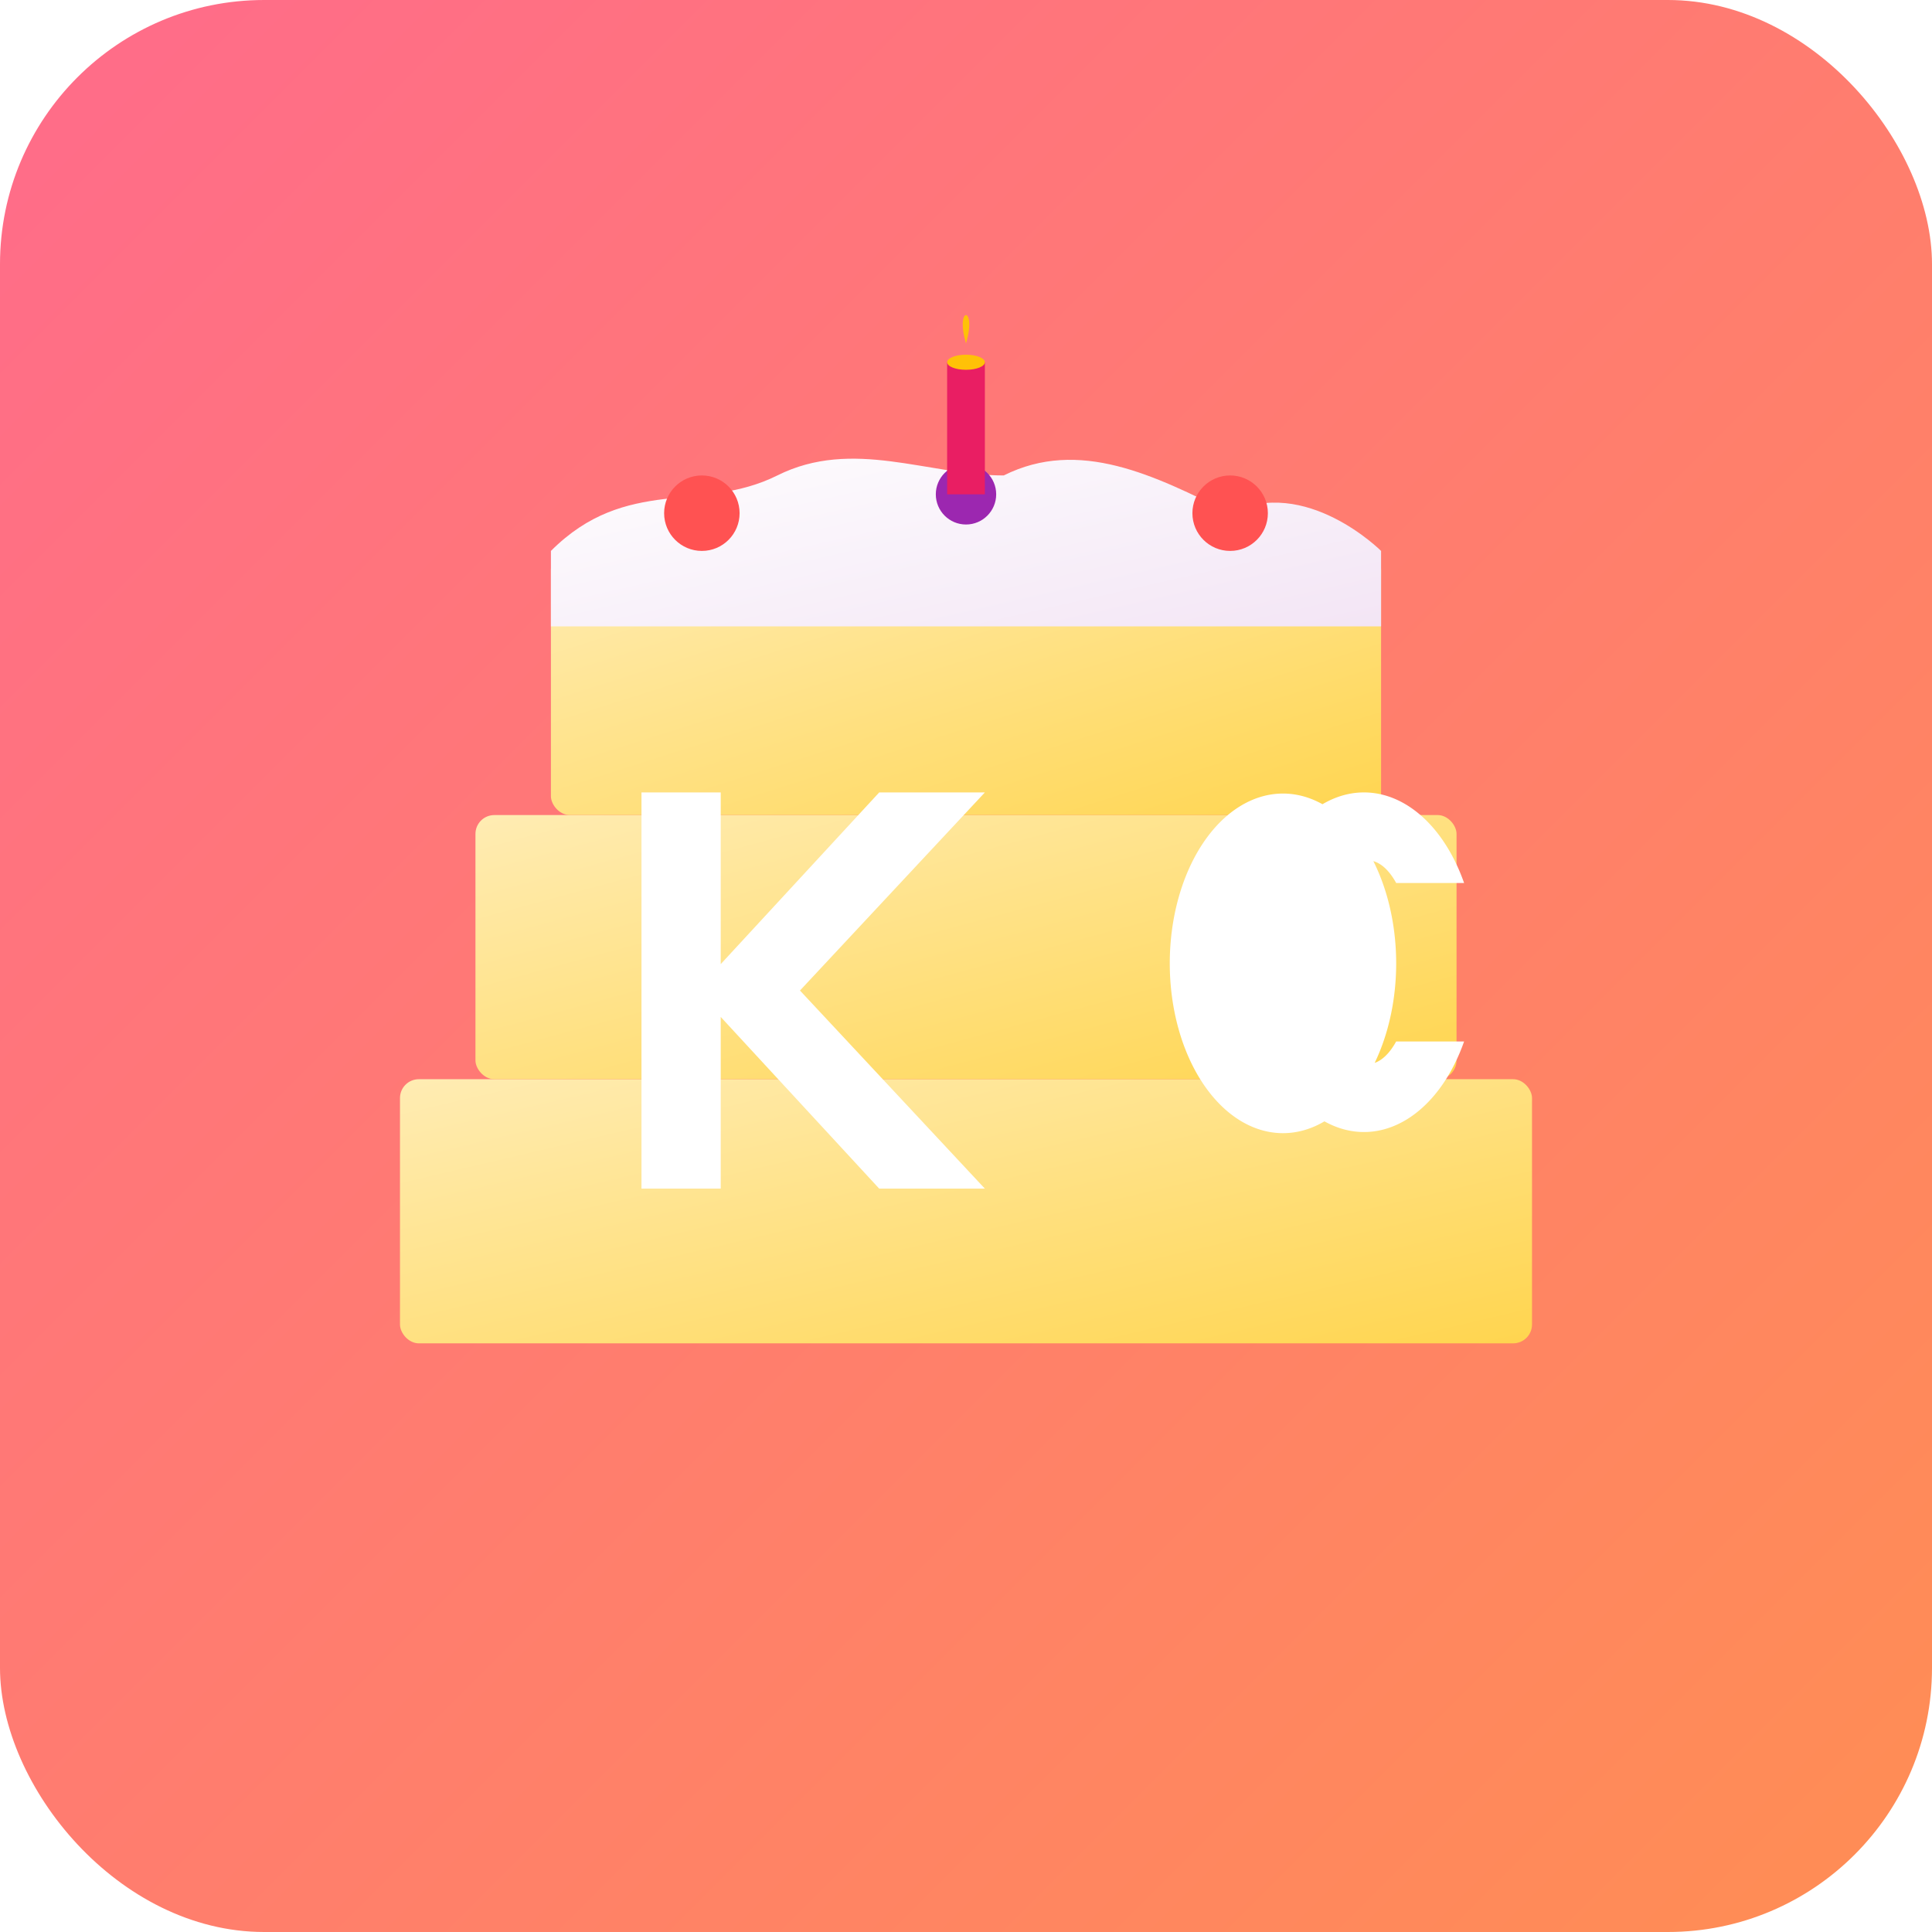 <svg xmlns="http://www.w3.org/2000/svg" viewBox="0 0 512 512" width="512" height="512">
  <!-- Background gradient with cake-themed colors -->
  <defs>
    <linearGradient id="bg-gradient" x1="0%" y1="0%" x2="100%" y2="100%">
      <stop offset="0%" style="stop-color:#FF6B8B;stop-opacity:1" /> <!-- Pink -->
      <stop offset="100%" style="stop-color:#FF8E53;stop-opacity:1" /> <!-- Orange -->
    </linearGradient>
    
    <linearGradient id="frosting-gradient" x1="0%" y1="0%" x2="100%" y2="100%">
      <stop offset="0%" style="stop-color:#FFFFFF;stop-opacity:1" /> <!-- White -->
      <stop offset="100%" style="stop-color:#F3E5F5;stop-opacity:1" /> <!-- Light purple -->
    </linearGradient>
    
    <linearGradient id="cake-gradient" x1="0%" y1="0%" x2="100%" y2="100%">
      <stop offset="0%" style="stop-color:#FFECB3;stop-opacity:1" /> <!-- Light yellow -->
      <stop offset="100%" style="stop-color:#FFD54F;stop-opacity:1" /> <!-- Dark yellow -->
    </linearGradient>
    
    <filter id="shadow" x="-20%" y="-20%" width="140%" height="140%">
      <feGaussianBlur stdDeviation="5" result="blur" />
      <feComposite in="SourceGraphic" in2="blur" operator="over" />
    </filter>
  </defs>
  
  <!-- Rounded square background -->
  <rect x="0" y="0" width="512" height="512" rx="70" fill="url(#bg-gradient)" />
  
  <!-- Cake layers -->
  <g transform="translate(256, 256)">
    <!-- Bottom layer -->
    <rect x="-150" y="30" width="300" height="70" rx="5" fill="url(#cake-gradient)" filter="url(#shadow)" />
    
    <!-- Middle layer -->
    <rect x="-130" y="-40" width="260" height="70" rx="5" fill="url(#cake-gradient)" filter="url(#shadow)" />
    
    <!-- Top layer -->
    <rect x="-110" y="-110" width="220" height="70" rx="5" fill="url(#cake-gradient)" filter="url(#shadow)" />
    
    <!-- Frosting on top layer -->
    <path d="M-110,-110 
             C-90,-130 -70,-120 -50,-130 
             C-30,-140 -10,-130 10,-130 
             C30,-140 50,-130 70,-120 
             C90,-130 110,-110 110,-110 
             L110,-90 L-110,-90 Z" 
          fill="url(#frosting-gradient)" />
    
    <!-- Decorations -->
    <circle cx="-70" cy="-120" r="10" fill="#FF5252" /> <!-- Cherry -->
    <circle cx="0" cy="-125" r="8" fill="#9C27B0" /> <!-- Blueberry -->
    <circle cx="70" cy="-120" r="10" fill="#FF5252" /> <!-- Cherry -->
    
    <!-- Candle -->
    <rect x="-5" y="-160" width="10" height="35" fill="#E91E63" />
    <path d="M0,-165 C-3,-175 3,-175 0,-165" fill="#FFC107" />
    <ellipse cx="0" cy="-160" rx="5" ry="2" fill="#FFC107" />
  </g>
  
  <!-- K letter -->
  <g transform="translate(170, 210) scale(0.7)">
    <path d="M0,0 
             L0,150 
             L30,150 
             L30,85
             L90,150
             L130,150
             L60,75
             L130,0
             L90,0
             L30,65
             L30,0
             Z" 
          fill="#FFFFFF" />
  </g>
  
  <!-- C letter -->
  <g transform="translate(310, 210) scale(0.6)">
    <path d="M100,75
             A 50,75 0 1,0 100,76
             L100,110
             A 20,45 0 1,1 100,40
             L100,40
             L130,40
             A 50,75 0 1,0 130,110
             L100,110
             Z" 
          fill="#FFFFFF" />
  </g>
</svg>
